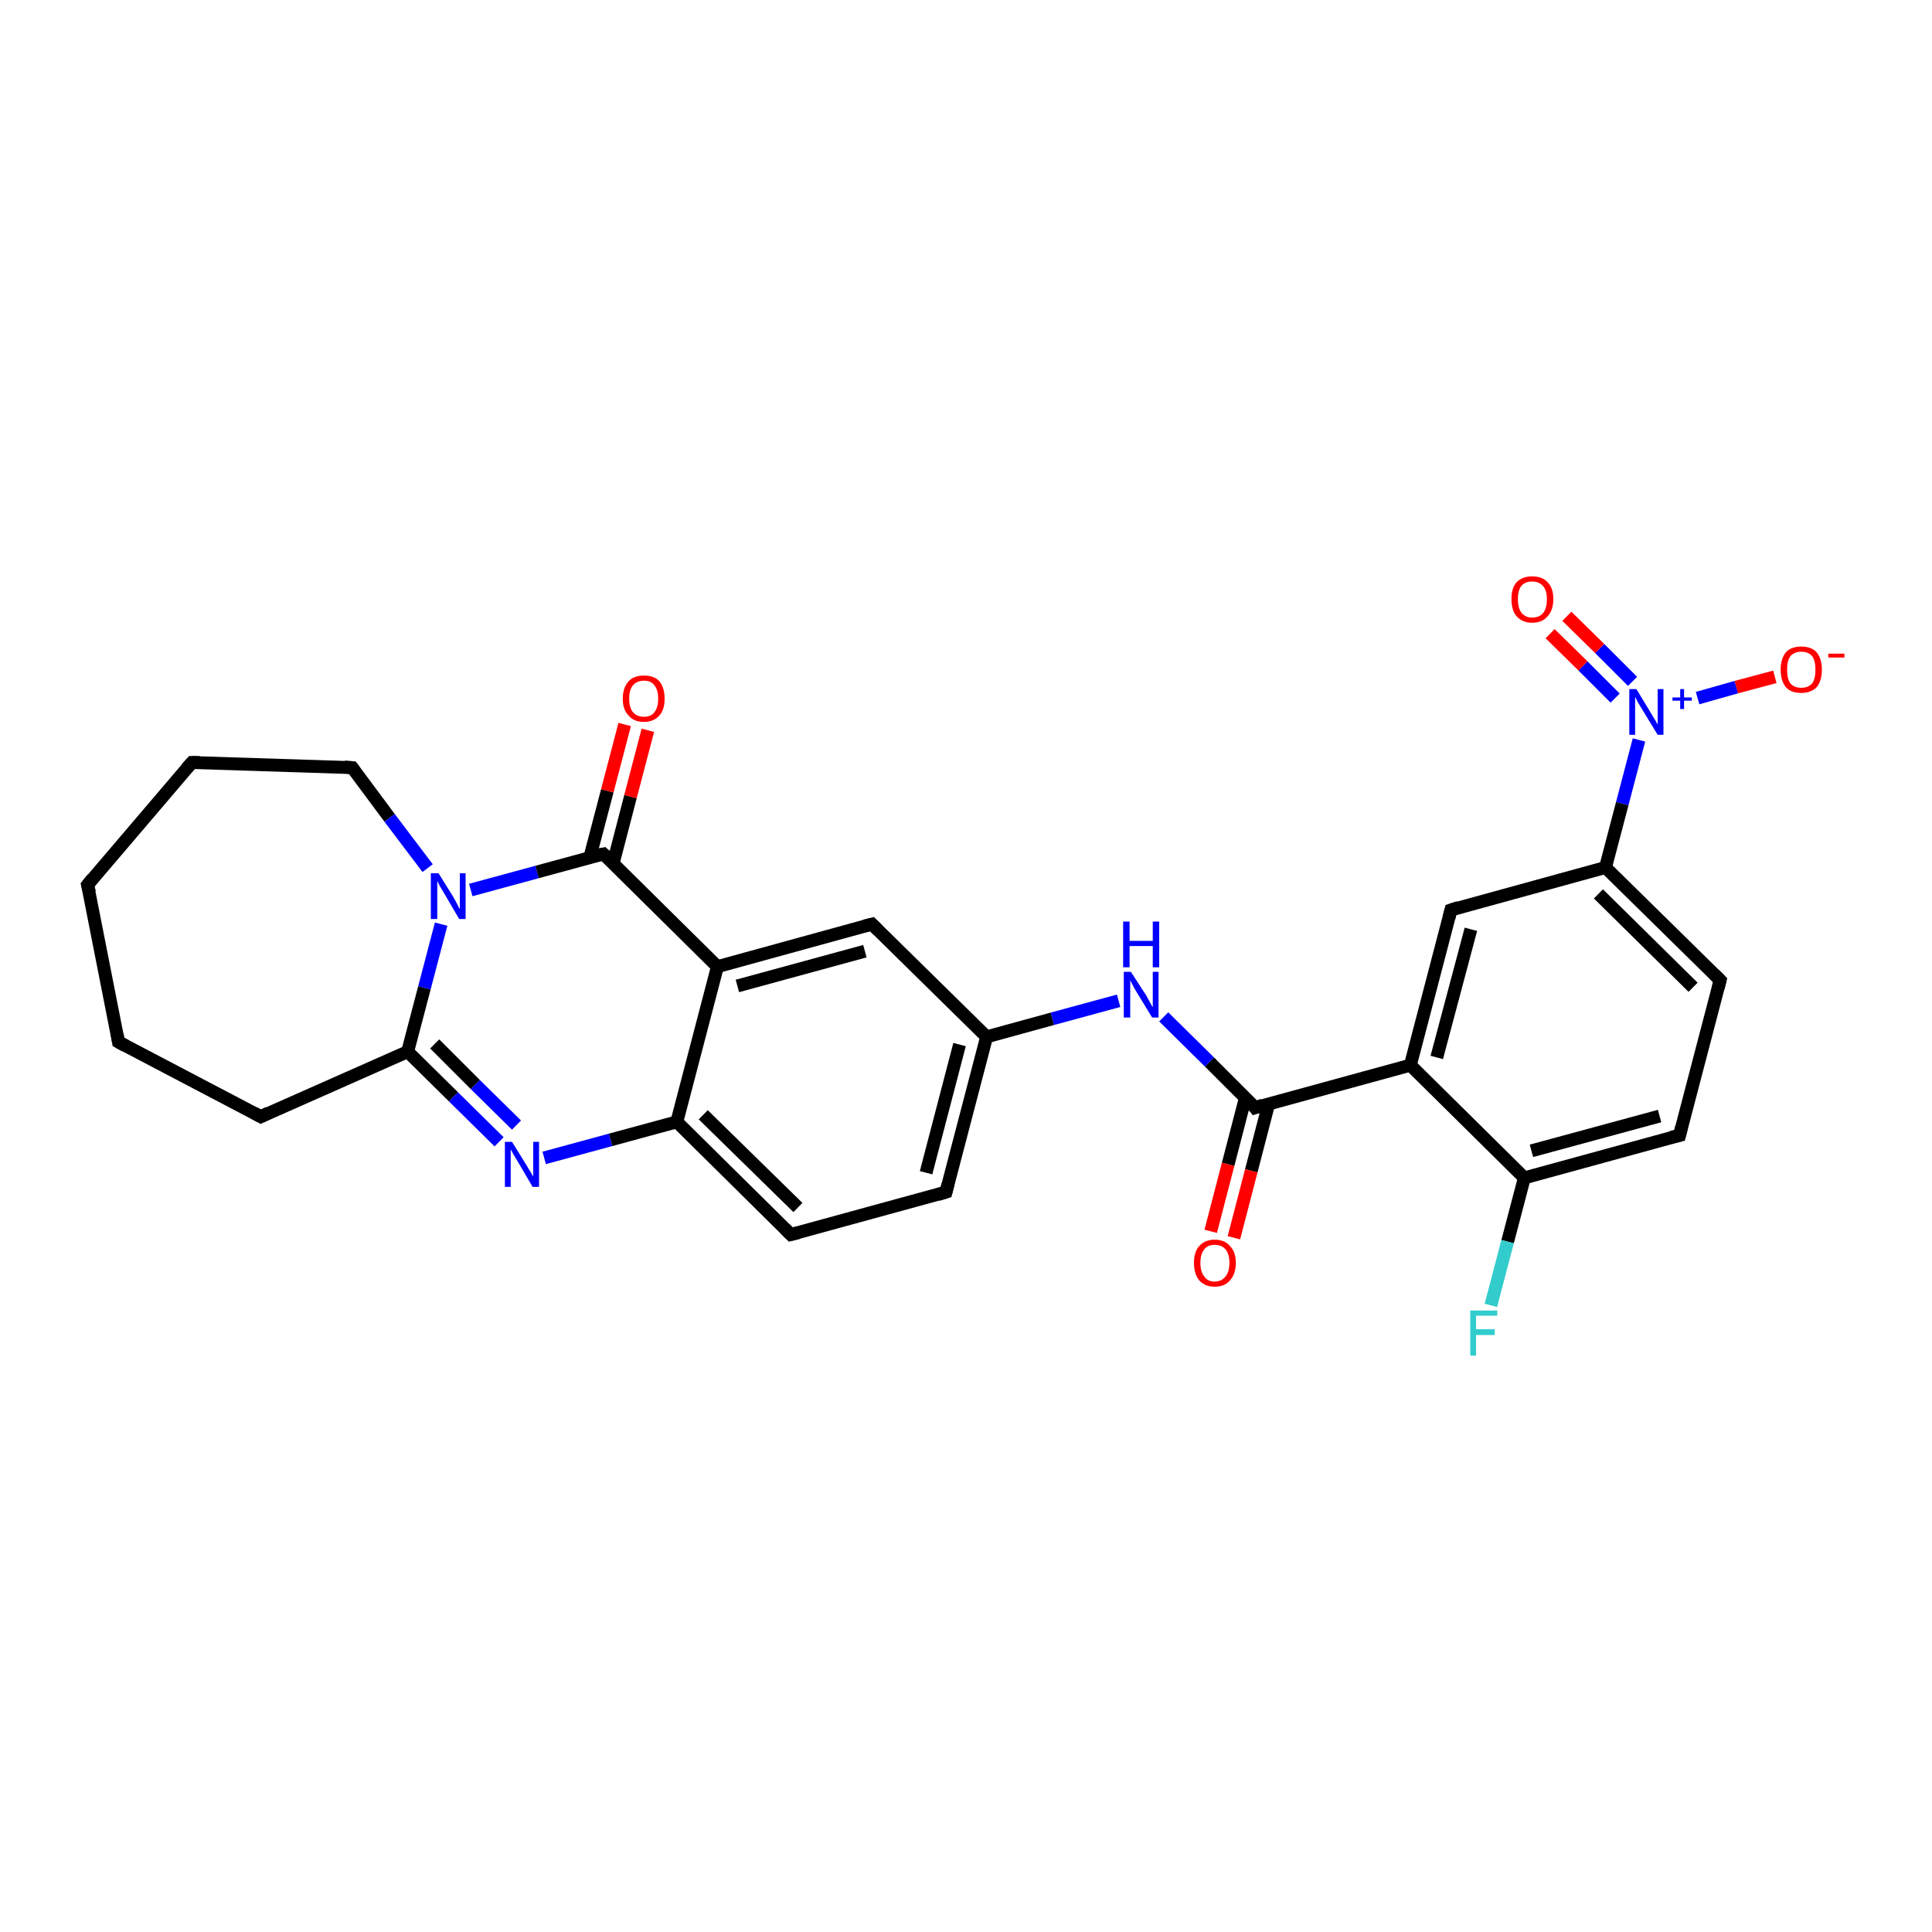 <?xml version='1.0' encoding='iso-8859-1'?>
<svg version='1.1' baseProfile='full'
              xmlns='http://www.w3.org/2000/svg'
                      xmlns:rdkit='http://www.rdkit.org/xml'
                      xmlns:xlink='http://www.w3.org/1999/xlink'
                  xml:space='preserve'
width='300px' height='300px' viewBox='0 0 300 300'>
<!-- END OF HEADER -->
<rect style='opacity:1.0;fill:#FFFFFF;stroke:none' width='300.0' height='300.0' x='0.0' y='0.0'> </rect>
<path class='bond-0 atom-0 atom-1' d='M 275.6,105.1 L 269.6,106.7' style='fill:none;fill-rule:evenodd;stroke:#FF0000;stroke-width:2.0px;stroke-linecap:butt;stroke-linejoin:miter;stroke-opacity:1' />
<path class='bond-0 atom-0 atom-1' d='M 269.6,106.7 L 263.6,108.4' style='fill:none;fill-rule:evenodd;stroke:#0000FF;stroke-width:2.0px;stroke-linecap:butt;stroke-linejoin:miter;stroke-opacity:1' />
<path class='bond-1 atom-1 atom-2' d='M 253.5,105.8 L 248.4,100.7' style='fill:none;fill-rule:evenodd;stroke:#0000FF;stroke-width:2.0px;stroke-linecap:butt;stroke-linejoin:miter;stroke-opacity:1' />
<path class='bond-1 atom-1 atom-2' d='M 248.4,100.7 L 243.3,95.7' style='fill:none;fill-rule:evenodd;stroke:#FF0000;stroke-width:2.0px;stroke-linecap:butt;stroke-linejoin:miter;stroke-opacity:1' />
<path class='bond-1 atom-1 atom-2' d='M 250.8,108.4 L 245.8,103.4' style='fill:none;fill-rule:evenodd;stroke:#0000FF;stroke-width:2.0px;stroke-linecap:butt;stroke-linejoin:miter;stroke-opacity:1' />
<path class='bond-1 atom-1 atom-2' d='M 245.8,103.4 L 240.7,98.4' style='fill:none;fill-rule:evenodd;stroke:#FF0000;stroke-width:2.0px;stroke-linecap:butt;stroke-linejoin:miter;stroke-opacity:1' />
<path class='bond-2 atom-1 atom-3' d='M 254.5,114.9 L 251.9,124.8' style='fill:none;fill-rule:evenodd;stroke:#0000FF;stroke-width:2.0px;stroke-linecap:butt;stroke-linejoin:miter;stroke-opacity:1' />
<path class='bond-2 atom-1 atom-3' d='M 251.9,124.8 L 249.3,134.7' style='fill:none;fill-rule:evenodd;stroke:#000000;stroke-width:2.0px;stroke-linecap:butt;stroke-linejoin:miter;stroke-opacity:1' />
<path class='bond-3 atom-3 atom-4' d='M 249.3,134.7 L 267.1,152.2' style='fill:none;fill-rule:evenodd;stroke:#000000;stroke-width:2.0px;stroke-linecap:butt;stroke-linejoin:miter;stroke-opacity:1' />
<path class='bond-3 atom-3 atom-4' d='M 248.2,138.8 L 262.9,153.3' style='fill:none;fill-rule:evenodd;stroke:#000000;stroke-width:2.0px;stroke-linecap:butt;stroke-linejoin:miter;stroke-opacity:1' />
<path class='bond-4 atom-4 atom-5' d='M 267.1,152.2 L 260.8,176.3' style='fill:none;fill-rule:evenodd;stroke:#000000;stroke-width:2.0px;stroke-linecap:butt;stroke-linejoin:miter;stroke-opacity:1' />
<path class='bond-5 atom-5 atom-6' d='M 260.8,176.3 L 236.7,182.9' style='fill:none;fill-rule:evenodd;stroke:#000000;stroke-width:2.0px;stroke-linecap:butt;stroke-linejoin:miter;stroke-opacity:1' />
<path class='bond-5 atom-5 atom-6' d='M 257.7,173.3 L 237.8,178.7' style='fill:none;fill-rule:evenodd;stroke:#000000;stroke-width:2.0px;stroke-linecap:butt;stroke-linejoin:miter;stroke-opacity:1' />
<path class='bond-6 atom-6 atom-7' d='M 236.7,182.9 L 234.1,192.8' style='fill:none;fill-rule:evenodd;stroke:#000000;stroke-width:2.0px;stroke-linecap:butt;stroke-linejoin:miter;stroke-opacity:1' />
<path class='bond-6 atom-6 atom-7' d='M 234.1,192.8 L 231.5,202.7' style='fill:none;fill-rule:evenodd;stroke:#33CCCC;stroke-width:2.0px;stroke-linecap:butt;stroke-linejoin:miter;stroke-opacity:1' />
<path class='bond-7 atom-6 atom-8' d='M 236.7,182.9 L 219.0,165.4' style='fill:none;fill-rule:evenodd;stroke:#000000;stroke-width:2.0px;stroke-linecap:butt;stroke-linejoin:miter;stroke-opacity:1' />
<path class='bond-8 atom-8 atom-9' d='M 219.0,165.4 L 225.3,141.3' style='fill:none;fill-rule:evenodd;stroke:#000000;stroke-width:2.0px;stroke-linecap:butt;stroke-linejoin:miter;stroke-opacity:1' />
<path class='bond-8 atom-8 atom-9' d='M 223.1,164.2 L 228.4,144.3' style='fill:none;fill-rule:evenodd;stroke:#000000;stroke-width:2.0px;stroke-linecap:butt;stroke-linejoin:miter;stroke-opacity:1' />
<path class='bond-9 atom-8 atom-10' d='M 219.0,165.4 L 194.9,172.0' style='fill:none;fill-rule:evenodd;stroke:#000000;stroke-width:2.0px;stroke-linecap:butt;stroke-linejoin:miter;stroke-opacity:1' />
<path class='bond-10 atom-10 atom-11' d='M 193.4,170.4 L 190.7,180.8' style='fill:none;fill-rule:evenodd;stroke:#000000;stroke-width:2.0px;stroke-linecap:butt;stroke-linejoin:miter;stroke-opacity:1' />
<path class='bond-10 atom-10 atom-11' d='M 190.7,180.8 L 188.0,191.2' style='fill:none;fill-rule:evenodd;stroke:#FF0000;stroke-width:2.0px;stroke-linecap:butt;stroke-linejoin:miter;stroke-opacity:1' />
<path class='bond-10 atom-10 atom-11' d='M 197.0,171.4 L 194.3,181.8' style='fill:none;fill-rule:evenodd;stroke:#000000;stroke-width:2.0px;stroke-linecap:butt;stroke-linejoin:miter;stroke-opacity:1' />
<path class='bond-10 atom-10 atom-11' d='M 194.3,181.8 L 191.6,192.2' style='fill:none;fill-rule:evenodd;stroke:#FF0000;stroke-width:2.0px;stroke-linecap:butt;stroke-linejoin:miter;stroke-opacity:1' />
<path class='bond-11 atom-10 atom-12' d='M 194.9,172.0 L 187.8,164.9' style='fill:none;fill-rule:evenodd;stroke:#000000;stroke-width:2.0px;stroke-linecap:butt;stroke-linejoin:miter;stroke-opacity:1' />
<path class='bond-11 atom-10 atom-12' d='M 187.8,164.9 L 180.7,157.9' style='fill:none;fill-rule:evenodd;stroke:#0000FF;stroke-width:2.0px;stroke-linecap:butt;stroke-linejoin:miter;stroke-opacity:1' />
<path class='bond-12 atom-12 atom-13' d='M 173.7,155.4 L 163.4,158.2' style='fill:none;fill-rule:evenodd;stroke:#0000FF;stroke-width:2.0px;stroke-linecap:butt;stroke-linejoin:miter;stroke-opacity:1' />
<path class='bond-12 atom-12 atom-13' d='M 163.4,158.2 L 153.2,161.0' style='fill:none;fill-rule:evenodd;stroke:#000000;stroke-width:2.0px;stroke-linecap:butt;stroke-linejoin:miter;stroke-opacity:1' />
<path class='bond-13 atom-13 atom-14' d='M 153.2,161.0 L 146.9,185.1' style='fill:none;fill-rule:evenodd;stroke:#000000;stroke-width:2.0px;stroke-linecap:butt;stroke-linejoin:miter;stroke-opacity:1' />
<path class='bond-13 atom-13 atom-14' d='M 149.0,162.2 L 143.8,182.1' style='fill:none;fill-rule:evenodd;stroke:#000000;stroke-width:2.0px;stroke-linecap:butt;stroke-linejoin:miter;stroke-opacity:1' />
<path class='bond-14 atom-14 atom-15' d='M 146.9,185.1 L 122.8,191.7' style='fill:none;fill-rule:evenodd;stroke:#000000;stroke-width:2.0px;stroke-linecap:butt;stroke-linejoin:miter;stroke-opacity:1' />
<path class='bond-15 atom-15 atom-16' d='M 122.8,191.7 L 105.1,174.2' style='fill:none;fill-rule:evenodd;stroke:#000000;stroke-width:2.0px;stroke-linecap:butt;stroke-linejoin:miter;stroke-opacity:1' />
<path class='bond-15 atom-15 atom-16' d='M 123.9,187.5 L 109.2,173.1' style='fill:none;fill-rule:evenodd;stroke:#000000;stroke-width:2.0px;stroke-linecap:butt;stroke-linejoin:miter;stroke-opacity:1' />
<path class='bond-16 atom-16 atom-17' d='M 105.1,174.2 L 94.8,177.0' style='fill:none;fill-rule:evenodd;stroke:#000000;stroke-width:2.0px;stroke-linecap:butt;stroke-linejoin:miter;stroke-opacity:1' />
<path class='bond-16 atom-16 atom-17' d='M 94.8,177.0 L 84.5,179.8' style='fill:none;fill-rule:evenodd;stroke:#0000FF;stroke-width:2.0px;stroke-linecap:butt;stroke-linejoin:miter;stroke-opacity:1' />
<path class='bond-17 atom-17 atom-18' d='M 77.5,177.3 L 70.4,170.3' style='fill:none;fill-rule:evenodd;stroke:#0000FF;stroke-width:2.0px;stroke-linecap:butt;stroke-linejoin:miter;stroke-opacity:1' />
<path class='bond-17 atom-17 atom-18' d='M 70.4,170.3 L 63.3,163.3' style='fill:none;fill-rule:evenodd;stroke:#000000;stroke-width:2.0px;stroke-linecap:butt;stroke-linejoin:miter;stroke-opacity:1' />
<path class='bond-17 atom-17 atom-18' d='M 80.2,174.7 L 73.8,168.4' style='fill:none;fill-rule:evenodd;stroke:#0000FF;stroke-width:2.0px;stroke-linecap:butt;stroke-linejoin:miter;stroke-opacity:1' />
<path class='bond-17 atom-17 atom-18' d='M 73.8,168.4 L 67.5,162.1' style='fill:none;fill-rule:evenodd;stroke:#000000;stroke-width:2.0px;stroke-linecap:butt;stroke-linejoin:miter;stroke-opacity:1' />
<path class='bond-18 atom-18 atom-19' d='M 63.3,163.3 L 40.5,173.4' style='fill:none;fill-rule:evenodd;stroke:#000000;stroke-width:2.0px;stroke-linecap:butt;stroke-linejoin:miter;stroke-opacity:1' />
<path class='bond-19 atom-19 atom-20' d='M 40.5,173.4 L 18.4,161.8' style='fill:none;fill-rule:evenodd;stroke:#000000;stroke-width:2.0px;stroke-linecap:butt;stroke-linejoin:miter;stroke-opacity:1' />
<path class='bond-20 atom-20 atom-21' d='M 18.4,161.8 L 13.6,137.4' style='fill:none;fill-rule:evenodd;stroke:#000000;stroke-width:2.0px;stroke-linecap:butt;stroke-linejoin:miter;stroke-opacity:1' />
<path class='bond-21 atom-21 atom-22' d='M 13.6,137.4 L 29.8,118.4' style='fill:none;fill-rule:evenodd;stroke:#000000;stroke-width:2.0px;stroke-linecap:butt;stroke-linejoin:miter;stroke-opacity:1' />
<path class='bond-22 atom-22 atom-23' d='M 29.8,118.4 L 54.7,119.2' style='fill:none;fill-rule:evenodd;stroke:#000000;stroke-width:2.0px;stroke-linecap:butt;stroke-linejoin:miter;stroke-opacity:1' />
<path class='bond-23 atom-23 atom-24' d='M 54.7,119.2 L 60.5,127.0' style='fill:none;fill-rule:evenodd;stroke:#000000;stroke-width:2.0px;stroke-linecap:butt;stroke-linejoin:miter;stroke-opacity:1' />
<path class='bond-23 atom-23 atom-24' d='M 60.5,127.0 L 66.4,134.8' style='fill:none;fill-rule:evenodd;stroke:#0000FF;stroke-width:2.0px;stroke-linecap:butt;stroke-linejoin:miter;stroke-opacity:1' />
<path class='bond-24 atom-24 atom-25' d='M 73.1,138.2 L 83.4,135.4' style='fill:none;fill-rule:evenodd;stroke:#0000FF;stroke-width:2.0px;stroke-linecap:butt;stroke-linejoin:miter;stroke-opacity:1' />
<path class='bond-24 atom-24 atom-25' d='M 83.4,135.4 L 93.7,132.6' style='fill:none;fill-rule:evenodd;stroke:#000000;stroke-width:2.0px;stroke-linecap:butt;stroke-linejoin:miter;stroke-opacity:1' />
<path class='bond-25 atom-25 atom-26' d='M 95.2,134.1 L 97.9,123.7' style='fill:none;fill-rule:evenodd;stroke:#000000;stroke-width:2.0px;stroke-linecap:butt;stroke-linejoin:miter;stroke-opacity:1' />
<path class='bond-25 atom-25 atom-26' d='M 97.9,123.7 L 100.6,113.4' style='fill:none;fill-rule:evenodd;stroke:#FF0000;stroke-width:2.0px;stroke-linecap:butt;stroke-linejoin:miter;stroke-opacity:1' />
<path class='bond-25 atom-25 atom-26' d='M 91.6,133.1 L 94.3,122.8' style='fill:none;fill-rule:evenodd;stroke:#000000;stroke-width:2.0px;stroke-linecap:butt;stroke-linejoin:miter;stroke-opacity:1' />
<path class='bond-25 atom-25 atom-26' d='M 94.3,122.8 L 97.0,112.5' style='fill:none;fill-rule:evenodd;stroke:#FF0000;stroke-width:2.0px;stroke-linecap:butt;stroke-linejoin:miter;stroke-opacity:1' />
<path class='bond-26 atom-25 atom-27' d='M 93.7,132.6 L 111.4,150.1' style='fill:none;fill-rule:evenodd;stroke:#000000;stroke-width:2.0px;stroke-linecap:butt;stroke-linejoin:miter;stroke-opacity:1' />
<path class='bond-27 atom-27 atom-28' d='M 111.4,150.1 L 135.4,143.5' style='fill:none;fill-rule:evenodd;stroke:#000000;stroke-width:2.0px;stroke-linecap:butt;stroke-linejoin:miter;stroke-opacity:1' />
<path class='bond-27 atom-27 atom-28' d='M 114.5,153.1 L 134.3,147.7' style='fill:none;fill-rule:evenodd;stroke:#000000;stroke-width:2.0px;stroke-linecap:butt;stroke-linejoin:miter;stroke-opacity:1' />
<path class='bond-28 atom-9 atom-3' d='M 225.3,141.3 L 249.3,134.7' style='fill:none;fill-rule:evenodd;stroke:#000000;stroke-width:2.0px;stroke-linecap:butt;stroke-linejoin:miter;stroke-opacity:1' />
<path class='bond-29 atom-28 atom-13' d='M 135.4,143.5 L 153.2,161.0' style='fill:none;fill-rule:evenodd;stroke:#000000;stroke-width:2.0px;stroke-linecap:butt;stroke-linejoin:miter;stroke-opacity:1' />
<path class='bond-30 atom-27 atom-16' d='M 111.4,150.1 L 105.1,174.2' style='fill:none;fill-rule:evenodd;stroke:#000000;stroke-width:2.0px;stroke-linecap:butt;stroke-linejoin:miter;stroke-opacity:1' />
<path class='bond-31 atom-24 atom-18' d='M 68.5,143.5 L 65.9,153.4' style='fill:none;fill-rule:evenodd;stroke:#0000FF;stroke-width:2.0px;stroke-linecap:butt;stroke-linejoin:miter;stroke-opacity:1' />
<path class='bond-31 atom-24 atom-18' d='M 65.9,153.4 L 63.3,163.3' style='fill:none;fill-rule:evenodd;stroke:#000000;stroke-width:2.0px;stroke-linecap:butt;stroke-linejoin:miter;stroke-opacity:1' />
<path d='M 266.2,151.3 L 267.1,152.2 L 266.8,153.4' style='fill:none;stroke:#000000;stroke-width:2.0px;stroke-linecap:butt;stroke-linejoin:miter;stroke-opacity:1;' />
<path d='M 261.1,175.1 L 260.8,176.3 L 259.5,176.6' style='fill:none;stroke:#000000;stroke-width:2.0px;stroke-linecap:butt;stroke-linejoin:miter;stroke-opacity:1;' />
<path d='M 225.0,142.5 L 225.3,141.3 L 226.5,140.9' style='fill:none;stroke:#000000;stroke-width:2.0px;stroke-linecap:butt;stroke-linejoin:miter;stroke-opacity:1;' />
<path d='M 196.1,171.6 L 194.9,172.0 L 194.6,171.6' style='fill:none;stroke:#000000;stroke-width:2.0px;stroke-linecap:butt;stroke-linejoin:miter;stroke-opacity:1;' />
<path d='M 147.2,183.9 L 146.9,185.1 L 145.6,185.5' style='fill:none;stroke:#000000;stroke-width:2.0px;stroke-linecap:butt;stroke-linejoin:miter;stroke-opacity:1;' />
<path d='M 124.0,191.4 L 122.8,191.7 L 121.9,190.8' style='fill:none;stroke:#000000;stroke-width:2.0px;stroke-linecap:butt;stroke-linejoin:miter;stroke-opacity:1;' />
<path d='M 41.7,172.8 L 40.5,173.4 L 39.4,172.8' style='fill:none;stroke:#000000;stroke-width:2.0px;stroke-linecap:butt;stroke-linejoin:miter;stroke-opacity:1;' />
<path d='M 19.5,162.4 L 18.4,161.8 L 18.2,160.6' style='fill:none;stroke:#000000;stroke-width:2.0px;stroke-linecap:butt;stroke-linejoin:miter;stroke-opacity:1;' />
<path d='M 13.9,138.6 L 13.6,137.4 L 14.4,136.4' style='fill:none;stroke:#000000;stroke-width:2.0px;stroke-linecap:butt;stroke-linejoin:miter;stroke-opacity:1;' />
<path d='M 29.0,119.3 L 29.8,118.4 L 31.0,118.4' style='fill:none;stroke:#000000;stroke-width:2.0px;stroke-linecap:butt;stroke-linejoin:miter;stroke-opacity:1;' />
<path d='M 53.5,119.1 L 54.7,119.2 L 55.0,119.6' style='fill:none;stroke:#000000;stroke-width:2.0px;stroke-linecap:butt;stroke-linejoin:miter;stroke-opacity:1;' />
<path d='M 93.2,132.7 L 93.7,132.6 L 94.6,133.4' style='fill:none;stroke:#000000;stroke-width:2.0px;stroke-linecap:butt;stroke-linejoin:miter;stroke-opacity:1;' />
<path d='M 134.2,143.8 L 135.4,143.5 L 136.3,144.4' style='fill:none;stroke:#000000;stroke-width:2.0px;stroke-linecap:butt;stroke-linejoin:miter;stroke-opacity:1;' />
<path class='atom-0' d='M 276.5 104.0
Q 276.5 102.3, 277.3 101.3
Q 278.1 100.4, 279.7 100.4
Q 281.3 100.4, 282.1 101.3
Q 282.9 102.3, 282.9 104.0
Q 282.9 105.7, 282.1 106.7
Q 281.2 107.6, 279.7 107.6
Q 278.1 107.6, 277.3 106.7
Q 276.5 105.7, 276.5 104.0
M 279.7 106.8
Q 280.8 106.8, 281.4 106.1
Q 281.9 105.4, 281.9 104.0
Q 281.9 102.6, 281.4 101.9
Q 280.8 101.2, 279.7 101.2
Q 278.6 101.2, 278.0 101.9
Q 277.5 102.6, 277.5 104.0
Q 277.5 105.4, 278.0 106.1
Q 278.6 106.8, 279.7 106.8
' fill='#FF0000'/>
<path class='atom-0' d='M 283.9 101.5
L 286.4 101.5
L 286.4 102.1
L 283.9 102.1
L 283.9 101.5
' fill='#FF0000'/>
<path class='atom-1' d='M 254.1 107.0
L 256.4 110.8
Q 256.6 111.1, 257.0 111.8
Q 257.4 112.5, 257.4 112.5
L 257.4 107.0
L 258.3 107.0
L 258.3 114.1
L 257.4 114.1
L 254.9 110.0
Q 254.6 109.5, 254.3 109.0
Q 254.0 108.4, 253.9 108.2
L 253.9 114.1
L 253.0 114.1
L 253.0 107.0
L 254.1 107.0
' fill='#0000FF'/>
<path class='atom-1' d='M 259.7 108.3
L 260.9 108.3
L 260.9 107.0
L 261.5 107.0
L 261.5 108.3
L 262.7 108.3
L 262.7 108.8
L 261.5 108.8
L 261.5 110.1
L 260.9 110.1
L 260.9 108.8
L 259.7 108.8
L 259.7 108.3
' fill='#0000FF'/>
<path class='atom-2' d='M 234.7 93.0
Q 234.7 91.3, 235.5 90.4
Q 236.4 89.5, 237.9 89.5
Q 239.5 89.5, 240.3 90.4
Q 241.2 91.3, 241.2 93.0
Q 241.2 94.8, 240.3 95.7
Q 239.5 96.7, 237.9 96.7
Q 236.4 96.7, 235.5 95.7
Q 234.7 94.8, 234.7 93.0
M 237.9 95.9
Q 239.0 95.9, 239.6 95.2
Q 240.2 94.5, 240.2 93.0
Q 240.2 91.7, 239.6 91.0
Q 239.0 90.3, 237.9 90.3
Q 236.9 90.3, 236.3 90.9
Q 235.7 91.6, 235.7 93.0
Q 235.7 94.5, 236.3 95.2
Q 236.9 95.9, 237.9 95.9
' fill='#FF0000'/>
<path class='atom-7' d='M 228.3 203.5
L 232.5 203.5
L 232.5 204.3
L 229.2 204.3
L 229.2 206.4
L 232.1 206.4
L 232.1 207.3
L 229.2 207.3
L 229.2 210.5
L 228.3 210.5
L 228.3 203.5
' fill='#33CCCC'/>
<path class='atom-11' d='M 185.4 196.1
Q 185.4 194.4, 186.2 193.5
Q 187.1 192.5, 188.6 192.5
Q 190.2 192.5, 191.0 193.5
Q 191.9 194.4, 191.9 196.1
Q 191.9 197.8, 191.0 198.8
Q 190.2 199.8, 188.6 199.8
Q 187.1 199.8, 186.2 198.8
Q 185.4 197.8, 185.4 196.1
M 188.6 199.0
Q 189.7 199.0, 190.3 198.2
Q 190.9 197.5, 190.9 196.1
Q 190.9 194.7, 190.3 194.0
Q 189.7 193.3, 188.6 193.3
Q 187.5 193.3, 187.0 194.0
Q 186.4 194.7, 186.4 196.1
Q 186.4 197.5, 187.0 198.2
Q 187.5 199.0, 188.6 199.0
' fill='#FF0000'/>
<path class='atom-12' d='M 175.6 150.9
L 178.0 154.6
Q 178.2 155.0, 178.6 155.7
Q 178.9 156.3, 179.0 156.4
L 179.0 150.9
L 179.9 150.9
L 179.9 158.0
L 178.9 158.0
L 176.4 153.9
Q 176.1 153.4, 175.8 152.8
Q 175.5 152.3, 175.5 152.1
L 175.5 158.0
L 174.5 158.0
L 174.5 150.9
L 175.6 150.9
' fill='#0000FF'/>
<path class='atom-12' d='M 174.4 143.1
L 175.4 143.1
L 175.4 146.1
L 179.0 146.1
L 179.0 143.1
L 180.0 143.1
L 180.0 150.2
L 179.0 150.2
L 179.0 146.9
L 175.4 146.9
L 175.4 150.2
L 174.4 150.2
L 174.4 143.1
' fill='#0000FF'/>
<path class='atom-17' d='M 79.5 177.3
L 81.8 181.0
Q 82.0 181.4, 82.4 182.0
Q 82.8 182.7, 82.8 182.7
L 82.8 177.3
L 83.7 177.3
L 83.7 184.3
L 82.7 184.3
L 80.3 180.2
Q 80.0 179.7, 79.7 179.2
Q 79.4 178.6, 79.3 178.5
L 79.3 184.3
L 78.4 184.3
L 78.4 177.3
L 79.5 177.3
' fill='#0000FF'/>
<path class='atom-24' d='M 68.1 135.6
L 70.4 139.3
Q 70.6 139.7, 71.0 140.4
Q 71.3 141.1, 71.4 141.1
L 71.4 135.6
L 72.3 135.6
L 72.3 142.7
L 71.3 142.7
L 68.9 138.6
Q 68.6 138.1, 68.3 137.6
Q 68.0 137.0, 67.9 136.8
L 67.9 142.7
L 66.9 142.7
L 66.9 135.6
L 68.1 135.6
' fill='#0000FF'/>
<path class='atom-26' d='M 96.7 108.5
Q 96.7 106.8, 97.6 105.8
Q 98.4 104.9, 100.0 104.9
Q 101.6 104.9, 102.4 105.8
Q 103.2 106.8, 103.2 108.5
Q 103.2 110.2, 102.4 111.1
Q 101.5 112.1, 100.0 112.1
Q 98.4 112.1, 97.6 111.1
Q 96.7 110.2, 96.7 108.5
M 100.0 111.3
Q 101.1 111.3, 101.6 110.6
Q 102.2 109.9, 102.2 108.5
Q 102.2 107.1, 101.6 106.4
Q 101.1 105.7, 100.0 105.7
Q 98.9 105.7, 98.3 106.4
Q 97.7 107.1, 97.7 108.5
Q 97.7 109.9, 98.3 110.6
Q 98.9 111.3, 100.0 111.3
' fill='#FF0000'/>
</svg>
